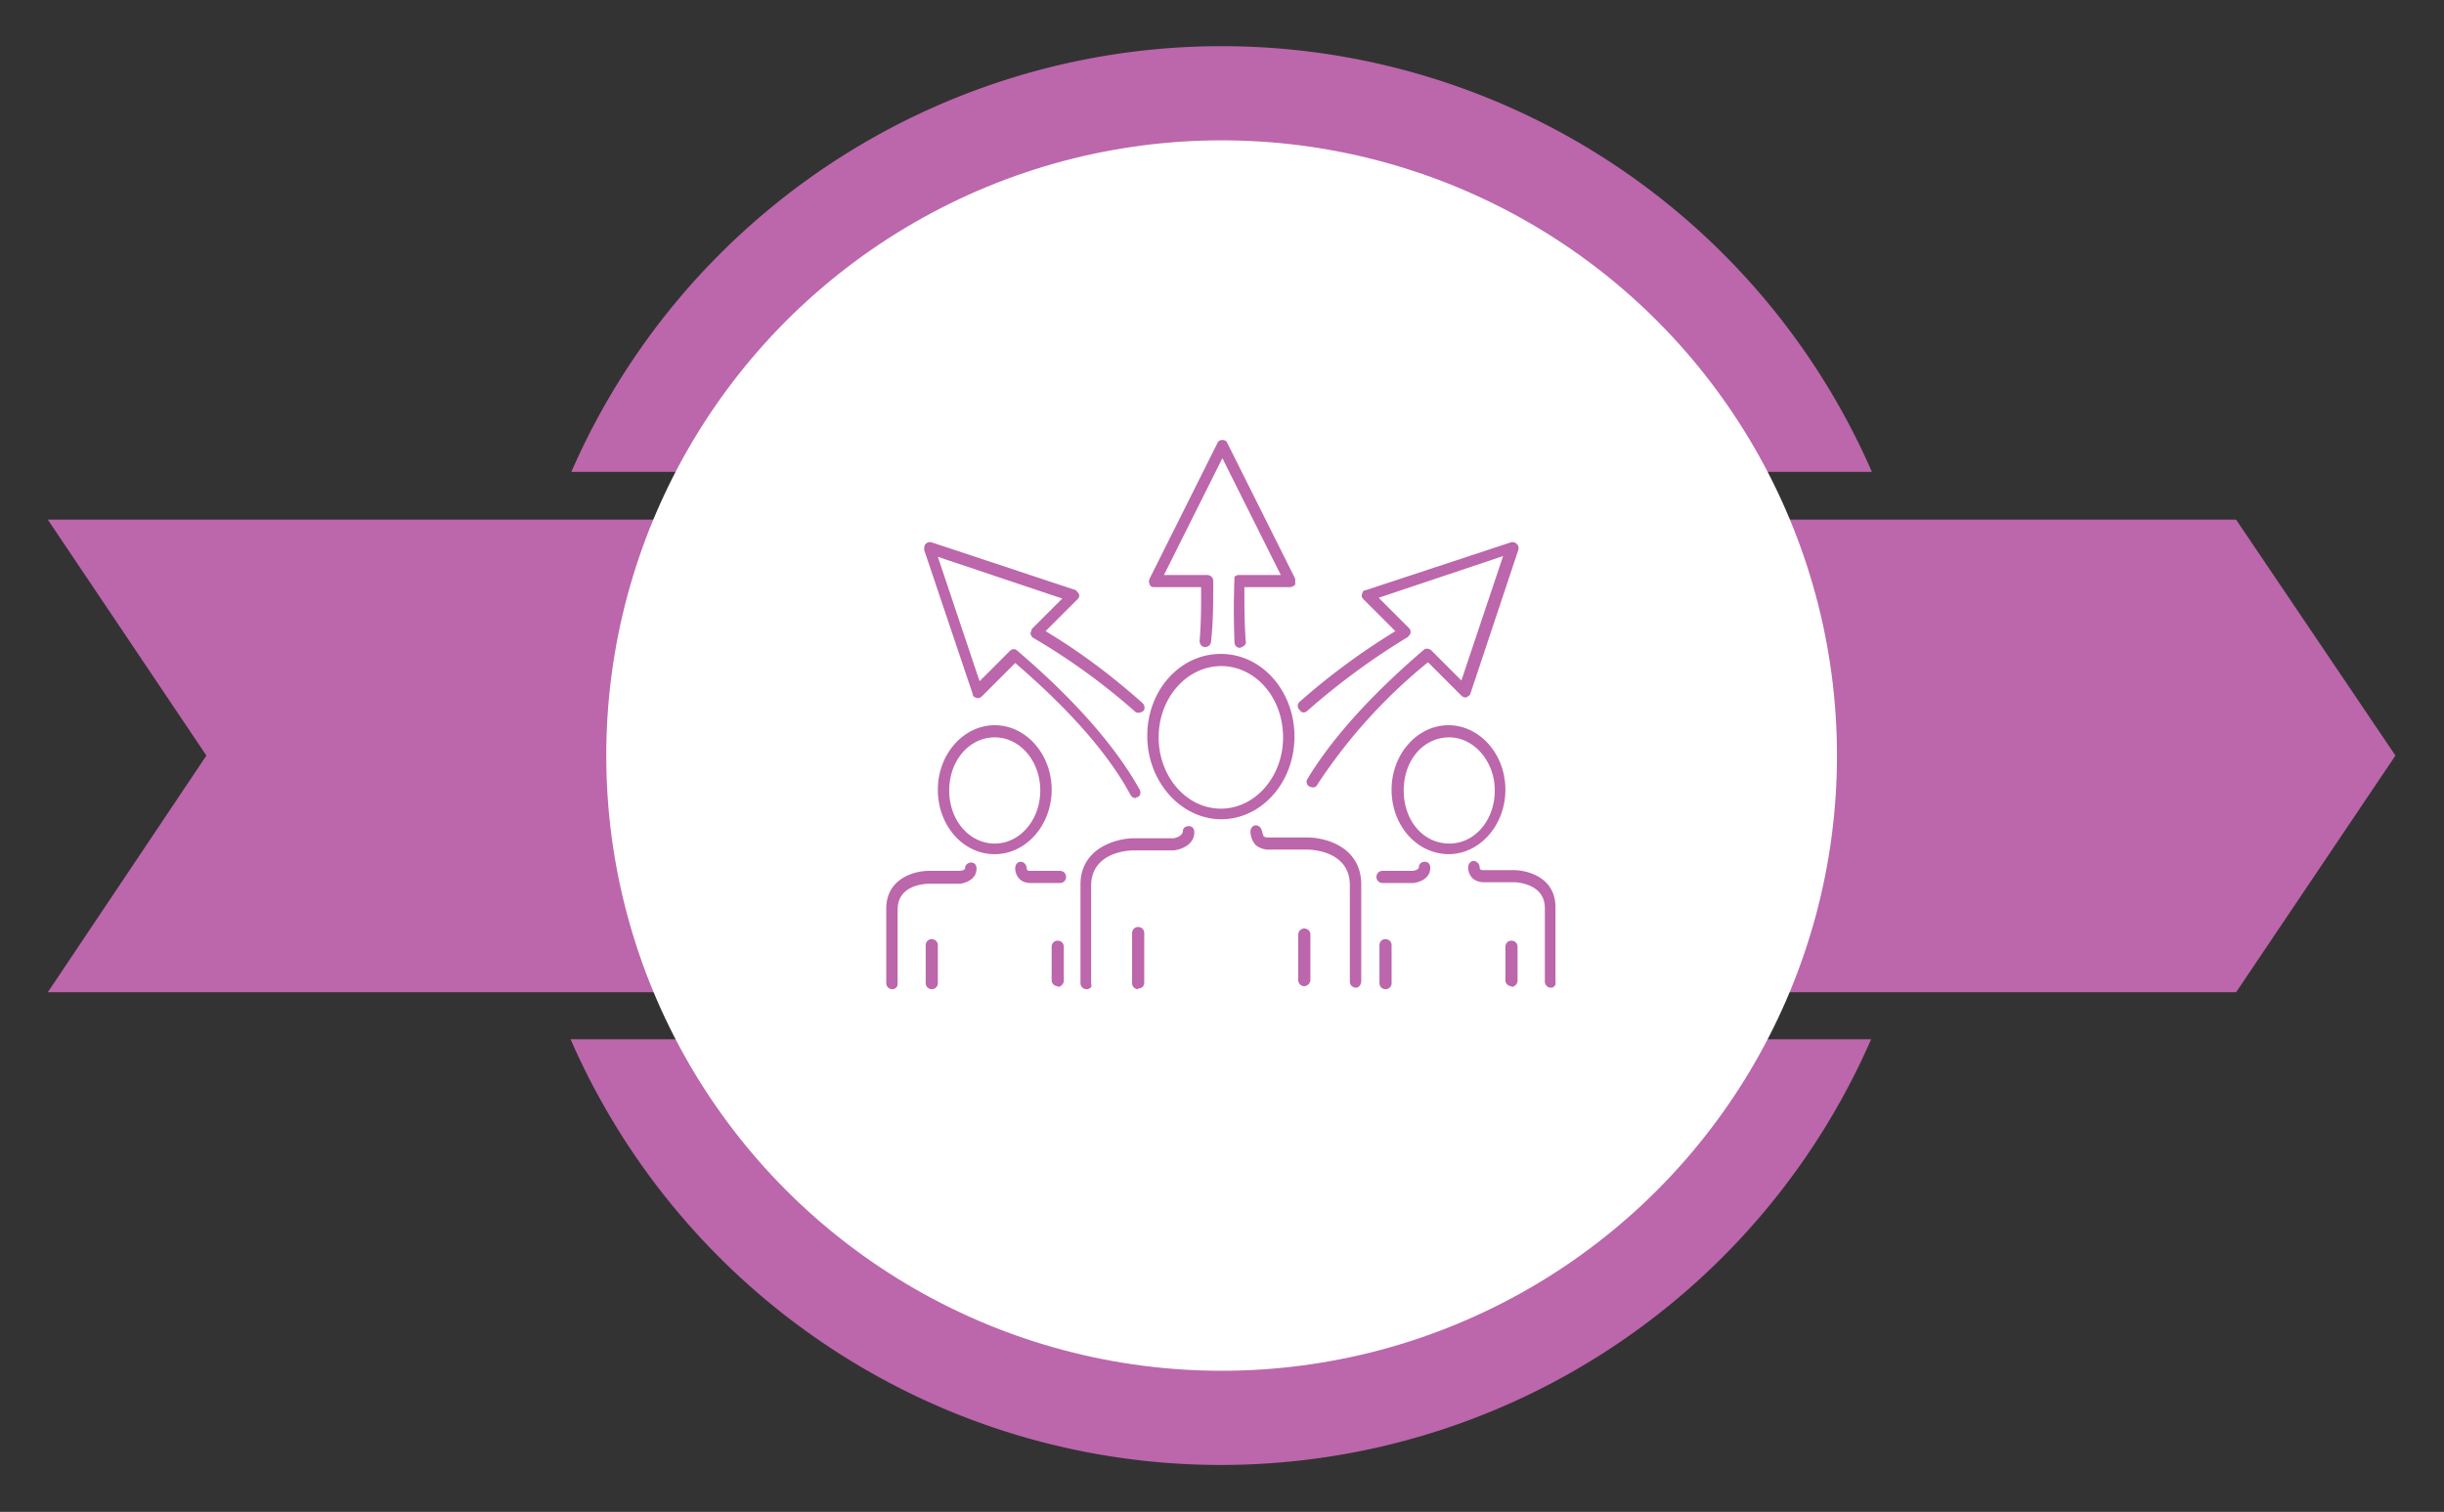 <svg id="_ÎÓÈ_1" data-name="—ÎÓÈ_1" xmlns="http://www.w3.org/2000/svg" viewBox="0 0 322.1 199.3"><rect x="0" y="0" width="322.1" height="199.3" fill="#333333" stroke="none"/><defs><style>.cls-1{fill:#bc66ac;stroke-width:0}</style></defs><g id="_2" data-name="2"><path class="cls-1" d="M294.7 130.8H6.3l20.9-31.2L6.3 68.5h288.4l21 31.1-21 31.2zM246.7 62.2a93.5 93.5 0 0 0-171.4 0h171.4ZM75.2 137a93.5 93.5 0 0 0 171.4 0H75.2Z"/></g><circle id="_2-2" data-name="2" cx="161" cy="99.6" r="81.1" style="fill:#fff;stroke-width:0"/><path class="cls-1" d="M149.7 105.2c-.3 0-.5-.1-.7-.4-2.9-5.4-8-11.2-15.2-17.4l-4.4 4.4c-.2.2-.5.3-.7.2-.3-.1-.5-.2-.5-.5l-6.4-19c0-.3 0-.6.2-.8.2-.2.5-.3.8-.2l19 6.3.4.5c.1.3 0 .5-.2.7l-4.2 4.2c5 3 9.2 6.3 12.8 9.5.3.3.3.8.1 1a1 1 0 0 1-1 .2 84.6 84.6 0 0 0-13.5-9.8c-.2-.1-.3-.3-.4-.6l.2-.6 4-4-16.4-5.5 5.5 16.4 4-4c.3-.3.7-.3 1 0 7.6 6.5 13 12.7 16.1 18.3.2.4.1.8-.3 1h-.2ZM163.4 85.4a.7.7 0 0 1-.7-.7 108.3 108.3 0 0 1 0-8.7l.4-.2h5.7l-7.7-15.4-7.7 15.4h5.7c.4 0 .8.3.8.8 0 2.7 0 5.4-.3 8 0 .4-.4.7-.8.7s-.7-.4-.7-.8c.2-2.3.2-4.7.2-7.1h-6.2c-.3 0-.5-.1-.6-.4a.9.9 0 0 1 0-.7l9-18c.2-.4 1-.4 1.2 0l9 18v.7c0 .2-.5.4-.7.4h-6c0 2.5 0 5 .2 7.3 0 .3-.4.6-.8.7ZM173 103.8l-.4-.1c-.4-.2-.5-.7-.3-1 3.2-5.3 8.3-11 15.3-17 .3-.3.7-.2 1 0l4 4 5.5-16.4-16.4 5.5 4 4c.2.2.2.4.2.6s-.2.4-.4.6a92.2 92.2 0 0 0-13.2 9.7c-.3.3-.8.3-1-.1a.7.7 0 0 1 0-1.1c3.5-3.1 7.7-6.3 12.6-9.3l-4.2-4.2c-.2-.2-.3-.4-.2-.7.1-.3.2-.5.5-.5l19.1-6.3c.3-.1.6 0 .8.2s.3.5.2.8l-6.3 18.9c0 .2-.3.4-.5.5s-.5 0-.7-.2l-4.4-4.4a70.6 70.6 0 0 0-14.5 16c-.2.4-.4.5-.7.5ZM122.8 130.4a.8.8 0 0 1-.8-.8v-5c0-.4.3-.8.8-.8.4 0 .8.3.8.8v5c0 .5-.4.8-.8.8Z"/><path class="cls-1" d="M117.6 130.4a.8.8 0 0 1-.8-.8v-9.8c0-4 3.7-5 5.6-5h4s.8 0 .8-.4.4-.7.8-.7.7.3.7.8c0 1.4-1.4 1.9-2.2 2h-4c-.3 0-4.2 0-4.2 3.4v9.8c0 .4-.3.7-.7.7ZM139.4 130a.8.8 0 0 1-.8-.7v-4.5c0-.4.3-.8.8-.8.4 0 .8.3.8.8v4.5c0 .4-.4.8-.8.8ZM135.7 116.4s-.8 0-1.3-.5a2 2 0 0 1-.6-1.5c0-.4.3-.8.7-.8.4 0 .7.3.8.7 0 .2 0 .5.4.5h4c.4 0 .8.3.8.8 0 .4-.3.8-.8.8h-4ZM131.1 112.6c-4.2 0-7.5-3.8-7.5-8.5s3.4-8.5 7.5-8.5 7.5 3.8 7.5 8.5-3.4 8.5-7.5 8.5Zm0-15.4c-3.3 0-6 3-6 7s2.7 7 6 7 6-3.1 6-7-2.7-7-6-7ZM182.6 130.4a.8.8 0 0 1-.8-.8v-5c0-.4.3-.8.8-.8.4 0 .8.3.8.8v5c0 .5-.4.8-.8.8ZM182.2 116.4a.8.8 0 0 1-.8-.8c0-.4.3-.8.8-.8h4s.8-.1.8-.5.3-.7.8-.7c.4 0 .7.3.7.8 0 1.4-1.4 1.9-2.2 2h-4ZM199.2 130a.8.8 0 0 1-.8-.7v-4.5c0-.4.3-.8.8-.8.4 0 .8.3.8.8v4.5c0 .4-.4.8-.8.8Z"/><path class="cls-1" d="M204.4 130.2a.8.8 0 0 1-.8-.8v-9.7c0-3.3-3.9-3.4-4-3.4h-4c-.2 0-.9 0-1.5-.5a2 2 0 0 1-.6-1.5c0-.4.3-.8.7-.8.4 0 .7.3.8.7 0 .2 0 .5.4.5h4c2 0 5.6 1 5.6 4.9v9.7c.1.6-.2.9-.6.9ZM191 112.6c-4.3 0-7.6-3.8-7.6-8.5s3.4-8.5 7.5-8.5 7.5 3.8 7.5 8.5-3.4 8.5-7.5 8.5Zm0-15.4c-3.4 0-6 3-6 7s2.6 7 6 7 6-3.1 6-7-2.8-7-6-7ZM150 130.4a.8.8 0 0 1-.8-.8V123c0-.4.3-.8.8-.8.4 0 .8.3.8.8v6.5c0 .5-.3.8-.8.8ZM143.2 130.4a.8.8 0 0 1-.8-.8v-13c0-4.8 4.7-6.1 7.1-6.1h5.2s1.2-.2 1.2-1c0-.3.3-.6.8-.6.4 0 .7.3.7.8 0 1.7-1.8 2.3-2.7 2.4h-5.3c-.2 0-5.6 0-5.6 4.7v12.9c.2.4-.2.7-.6.7ZM172 130a.8.8 0 0 1-.9-.8v-6c0-.4.3-.8.8-.8.4 0 .8.3.8.8v6c0 .4-.4.8-.8.8ZM178.7 130.2a.8.8 0 0 1-.8-.8v-12.7c0-4.7-5.4-4.7-5.6-4.7h-5.2s-.9 0-1.6-.6c-.3-.3-.7-1-.7-1.8 0-.4.3-.8.7-.8.4 0 .7.3.8.7l.2.7c.2.2.5.2.5.2h5.3c2.5 0 7.1 1.3 7.1 6.2v12.7c0 .5-.3.9-.7.9ZM161 108c-5.4 0-9.8-5-9.8-11s4.3-10.8 9.7-10.8 9.7 4.9 9.7 10.9-4.3 10.9-9.7 10.9Zm0-20.2c-4.6 0-8.3 4.2-8.3 9.4s3.7 9.4 8.2 9.4 8.2-4.2 8.2-9.4-3.6-9.4-8.2-9.4Z"/></svg>